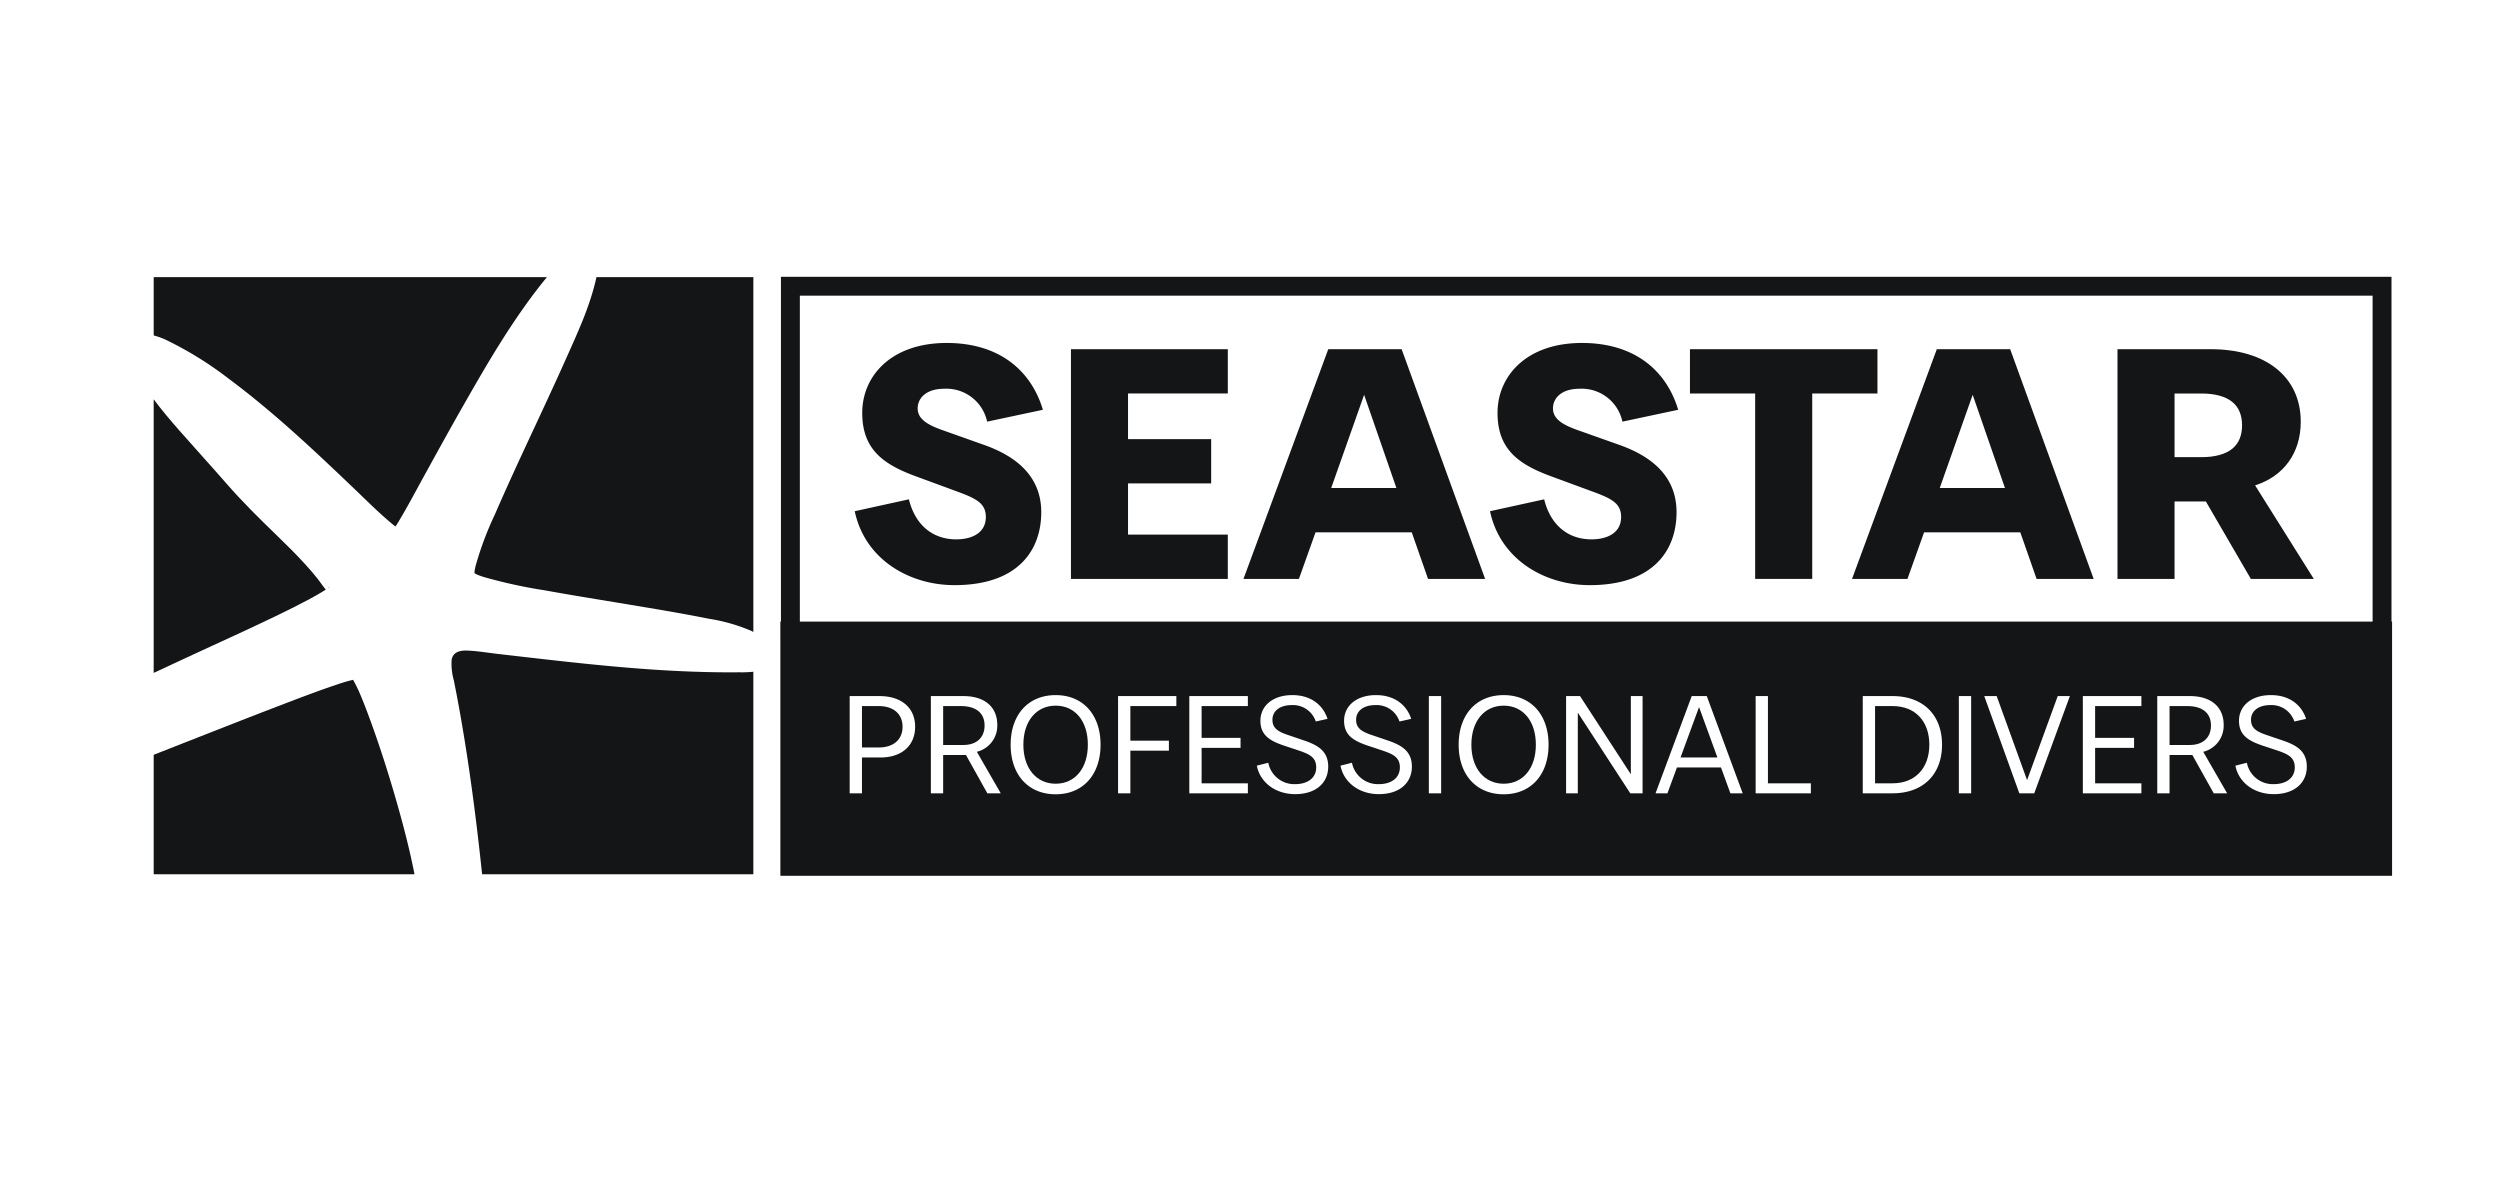 <?xml version="1.0" encoding="UTF-8"?> <svg xmlns="http://www.w3.org/2000/svg" id="Layer_1" data-name="Layer 1" viewBox="0 0 520.455 246.744"> <defs> <style>.cls-1{fill:#131517;}</style> </defs> <path class="cls-1" d="M497.869,133.452h-335.29V57.623h335.29Zm-331.354-3.936h327.419V61.559H166.514Z"></path> <path class="cls-1" d="M313.041,146.905c-4.025,0-6.727,3.211-6.727,8.127,0,4.914,2.701,8.125,6.727,8.125,4.023,0,6.697-3.211,6.697-8.125C319.739,150.116,317.065,146.905,313.041,146.905Z"></path> <path class="cls-1" d="M219.774,146.905c-4.025,0-6.727,3.211-6.727,8.127,0,4.914,2.701,8.125,6.727,8.125,4.023,0,6.697-3.211,6.697-8.125C226.471,150.116,223.797,146.905,219.774,146.905Z"></path> <path class="cls-1" d="M394.006,146.993H390.354V163.07h3.652c4.715,0,7.646-3.18,7.646-8.037C401.653,150.146,398.721,146.993,394.006,146.993Z"></path> <polygon class="cls-1" points="349.858 157.693 357.534 157.693 353.709 147.196 349.858 157.693"></polygon> <path class="cls-1" d="M460.286,151.042c0-2.603-1.783-4.049-4.916-4.049h-3.709v8.096h4.254C458.502,155.089,460.286,153.644,460.286,151.042Z"></path> <path class="cls-1" d="M182.983,146.993h-3.535v8.617h3.535c3.019,0,4.916-1.648,4.916-4.309S186.002,146.993,182.983,146.993Z"></path> <path class="cls-1" d="M162.461,129.4v52.926H497.986V129.4Zm20.838,28.293h-3.852v7.459h-2.559v-20.24h6.209c4.572,0,7.418,2.457,7.418,6.361C190.516,155.204,187.756,157.693,183.299,157.693Zm22.248,7.459-4.455-7.981h-4.744v7.981H193.79v-20.24h6.785c4.34,0,7.043,2.197,7.043,6.014a5.584,5.584,0,0,1-4.256,5.582l4.975,8.645Zm14.227.203c-5.693,0-9.373-4.049-9.373-10.322,0-6.275,3.68-10.324,9.373-10.324,5.662,0,9.342,4.049,9.342,10.324C229.116,161.306,225.436,165.355,219.774,165.355Zm25.121-18.361h-9.574v7.199h8.021v2.082h-8.021v8.877h-2.559v-20.24H244.895Zm14.889,0h-9.631v6.621H258.26v2.082h-8.107v7.373h9.631v2.082H247.594v-20.24h12.189Zm9.857,18.332c-4.082,0-7.303-2.4-7.992-5.928l2.385-.608a5.51,5.51,0,0,0,5.635,4.453c2.416,0,4.342-1.186,4.342-3.498,0-2.111-1.467-2.748-3.537-3.471l-3.133-1.041c-3.018-1.012-4.945-2.197-4.945-5.176,0-3.123,2.588-5.35,6.641-5.35,4.111,0,6.469,2.285,7.332,4.945l-2.443.549a5.008,5.008,0,0,0-5.031-3.412c-2.357,0-3.996,1.156-3.996,3.066,0,1.82,1.293,2.516,3.393,3.209l3.219,1.098c2.789.955,5.002,2.17,5.002,5.438C276.51,162.925,274.01,165.325,269.641,165.325Zm17.418,0c-4.082,0-7.303-2.4-7.992-5.928l2.385-.608a5.51,5.51,0,0,0,5.635,4.453c2.416,0,4.342-1.186,4.342-3.498,0-2.111-1.467-2.748-3.537-3.471l-3.133-1.041c-3.018-1.012-4.945-2.197-4.945-5.176,0-3.123,2.588-5.35,6.641-5.35,4.111,0,6.469,2.285,7.332,4.945l-2.443.549a5.008,5.008,0,0,0-5.031-3.412c-2.357,0-3.996,1.156-3.996,3.066,0,1.82,1.293,2.516,3.393,3.209l3.219,1.098c2.789.955,5.002,2.17,5.002,5.438C293.928,162.925,291.428,165.325,287.059,165.325Zm12.961-.174h-2.559v-20.24H300.02Zm13.021.203c-5.693,0-9.373-4.049-9.373-10.322,0-6.275,3.68-10.324,9.373-10.324,5.662,0,9.342,4.049,9.342,10.324C322.383,161.306,318.704,165.355,313.041,165.355Zm28.914-.203h-2.559l-10.924-16.799v16.799H326.03v-20.24h2.904l10.578,16.279V144.911h2.443Zm18.281,0-1.955-5.377H349.11l-1.982,5.377h-2.473l7.531-20.24h3.135l7.475,20.24Zm16.754,0H365.493v-20.24h2.559V163.07h8.94Zm17.016,0h-6.211v-20.24h6.211c6.324,0,10.291,3.904,10.291,10.121S400.33,165.152,394.006,165.152Zm16.352,0h-2.559v-20.24h2.559Zm13.137,0h-3.103l-7.303-20.24h2.588L422,162.405l6.383-17.494h2.529Zm22.305-18.158h-9.631v6.621h8.107v2.082h-8.107v7.373h9.631v2.082H433.61v-20.24h12.19Zm15.06,18.158-4.455-7.981h-4.744v7.981H449.102v-20.24h6.785c4.34,0,7.043,2.197,7.043,6.014a5.584,5.584,0,0,1-4.256,5.582l4.975,8.645Zm12.502.174c-4.082,0-7.301-2.4-7.992-5.928l2.387-.608a5.507,5.507,0,0,0,5.635,4.453c2.414,0,4.34-1.186,4.34-3.498,0-2.111-1.465-2.748-3.535-3.471l-3.133-1.041c-3.019-1.012-4.945-2.197-4.945-5.176,0-3.123,2.588-5.35,6.641-5.35,4.111,0,6.469,2.285,7.33,4.945l-2.443.549a5.008,5.008,0,0,0-5.031-3.412c-2.357,0-3.996,1.156-3.996,3.066,0,1.82,1.295,2.516,3.393,3.209l3.221,1.098c2.789.955,5.002,2.17,5.002,5.438C480.233,162.925,477.731,165.325,473.362,165.325Z"></path> <path class="cls-1" d="M204.973,151.042c0-2.603-1.783-4.049-4.916-4.049h-3.709v8.096h4.254C203.19,155.089,204.973,153.644,204.973,151.042Z"></path> <path class="cls-1" d="M177.942,106.423l11.27-2.471c1.426,5.72,5.295,8.332,9.844,8.332,3.189,0,6.176-1.27,6.176-4.66,0-2.824-1.969-3.814-5.769-5.225L190.637,99.15c-6.926-2.544-11.135-5.72-11.135-13.206,0-7.625,5.975-14.546,17.584-14.546,10.93,0,17.582,5.72,20.025,13.91L205.502,87.78a8.674,8.674,0,0,0-8.961-6.848c-3.664,0-5.498,1.906-5.498,4.094,0,2.261,2.172,3.46,5.16,4.52l8.756,3.107c6.314,2.259,11.812,6.285,11.812,13.981,0,7.839-4.752,15.182-18.057,15.182C189.278,121.817,180.045,116.451,177.942,106.423Z"></path> <path class="cls-1" d="M222.954,72.698h32.654v9.221H234.834v9.496H252.145v9.223H234.834v10.656h20.773v9.223H222.954Z"></path> <path class="cls-1" d="M309.174,120.517H297.293l-3.394-9.699H273.872l-3.461,9.699H258.87l17.65-47.818h15.275Zm-18.467-18.922-6.721-19.402-6.856,19.402Z"></path> <path class="cls-1" d="M310.196,106.423l11.27-2.471c1.426,5.72,5.295,8.332,9.844,8.332,3.191,0,6.178-1.27,6.178-4.66,0-2.824-1.969-3.814-5.77-5.225L322.891,99.15c-6.924-2.544-11.133-5.72-11.133-13.206,0-7.625,5.973-14.546,17.582-14.546,10.93,0,17.582,5.72,20.027,13.91L337.758,87.78a8.676,8.676,0,0,0-8.961-6.848c-3.666,0-5.498,1.906-5.498,4.094,0,2.261,2.172,3.46,5.158,4.52l8.758,3.107c6.312,2.259,11.812,6.285,11.812,13.981,0,7.839-4.752,15.182-18.059,15.182C321.534,121.817,312.301,116.451,310.196,106.423Z"></path> <path class="cls-1" d="M365.393,81.919H351.817V72.698H390.85v9.221H377.274v38.598H365.393Z"></path> <path class="cls-1" d="M435.862,120.517H423.981l-3.393-9.699H400.561l-3.463,9.699H385.559l17.65-47.818h15.274Zm-18.465-18.922-6.721-19.402-6.857,19.402Z"></path> <path class="cls-1" d="M440.823,72.698h19.416c11.541,0,18.736,5.807,18.736,15.096,0,6.49-3.529,11.342-9.504,13.254L481.69,120.517H468.588l-9.367-16.121h-6.518v16.121H440.823ZM458.202,95.173c6.043,0,8.555-2.527,8.555-6.627,0-4.098-2.512-6.627-8.555-6.627h-5.498V95.173Z"></path> <path class="cls-1" d="M68.32,122.42a.772.772,0,0,1,.082-.055C68.72,122.201,68.497,122.135,68.32,122.42Z"></path> <path class="cls-1" d="M57.432,128.25c2.229-1.075,4.451-2.17,6.633-3.337.853-.456,1.7-.924,2.532-1.415q.564-.333,1.117-.682c.036-.022.07-.046.106-.069-.154-.198-.321-.391-.43-.547q-.565-.81-1.174-1.59c-.844-1.075-1.739-2.111-2.659-3.122-1.887-2.074-3.886-4.042-5.899-5.992-3.617-3.504-7.178-7.001-10.488-10.801-3.249-3.73-6.592-7.376-9.855-11.094-1.841-2.098-3.66-4.238-5.322-6.48v56.964q4.171-1.964,8.359-3.889C46.056,133.567,51.776,130.976,57.432,128.25Z"></path> <polygon class="cls-1" points="73.887 141.458 73.888 141.457 73.887 141.458 73.887 141.458"></polygon> <path class="cls-1" d="M73.817,141.471c-.061.013-.123.025-.185.035a.744.744,0,0,0,.2-.036Z"></path> <path class="cls-1" d="M117.85,74.648c-4.845,10.87-10.105,21.553-14.833,32.475a66.54,66.54,0,0,0-4.018,10.746c-.068.286-.117.574-.177.861l-.009.041-.001.02c-.006.101-.02.202-.025.303-.004.08-.002.16-.001.24.167.089.33.181.499.267.052.026.087.044.111.058.017.005.044.014.094.033.113.042.225.087.339.129.321.118.647.226.974.328a104.436,104.436,0,0,0,12.574,2.743c5.811,1.049,11.642,1.986,17.467,2.953,5.585.927,11.174,1.854,16.726,2.967a36.66,36.66,0,0,1,8.852,2.533c.14.067.274.15.412.222V57.691H124.17C122.891,63.611,120.303,69.145,117.85,74.648Z"></path> <path class="cls-1" d="M153.923,139.958q-3.127.03-6.255-.036c-4.144-.085-8.285-.288-12.419-.575-8.414-.584-16.799-1.511-25.176-2.472q-3.255-.373-6.51-.75c-2.128-.244-4.298-.636-6.44-.69-1.469-.037-2.867.358-3.105,1.967a12.601,12.601,0,0,0,.457,4.212c1.722,8.561,3.059,17.198,4.191,25.855.633,4.838,1.188,9.685,1.699,14.537h56.468V139.841A21.803,21.803,0,0,1,153.923,139.958Z"></path> <path class="cls-1" d="M82.44,166.473c-1.562-5.423-3.28-10.807-5.202-16.114q-.594-1.639-1.222-3.264-.279-.718-.568-1.433-.121-.299-.244-.597c-.026-.064-.147-.352-.165-.394a29.375,29.375,0,0,0-1.532-3.142c-.028.005-.055.01-.082.016a32.287,32.287,0,0,0-3.292.974c-3.916,1.304-7.775,2.786-11.629,4.261-8.859,3.391-17.676,6.893-26.509,10.353v24.872H86.293C85.267,176.77,83.915,171.596,82.44,166.473Z"></path> <path class="cls-1" d="M98.784,119.481c-.004.127.011.094.006.009Z"></path> <path class="cls-1" d="M82.071,109.416c.045.035.054.041,0,0Z"></path> <path class="cls-1" d="M34.432,70.697a74.207,74.207,0,0,1,13.157,8.126c9.218,6.852,17.603,14.747,25.896,22.67,2.651,2.533,5.254,5.155,8.072,7.504.133.11.267.218.401.328.025.021.049.039.072.057.102.077.206.15.31.224.111-.168.223-.335.329-.507,1.921-3.14,3.641-6.41,5.413-9.635,2.696-4.906,5.396-9.81,8.165-14.675,5.309-9.328,10.781-18.772,17.615-27.099H31.995V69.832A15.348,15.348,0,0,1,34.432,70.697Z"></path> </svg> 